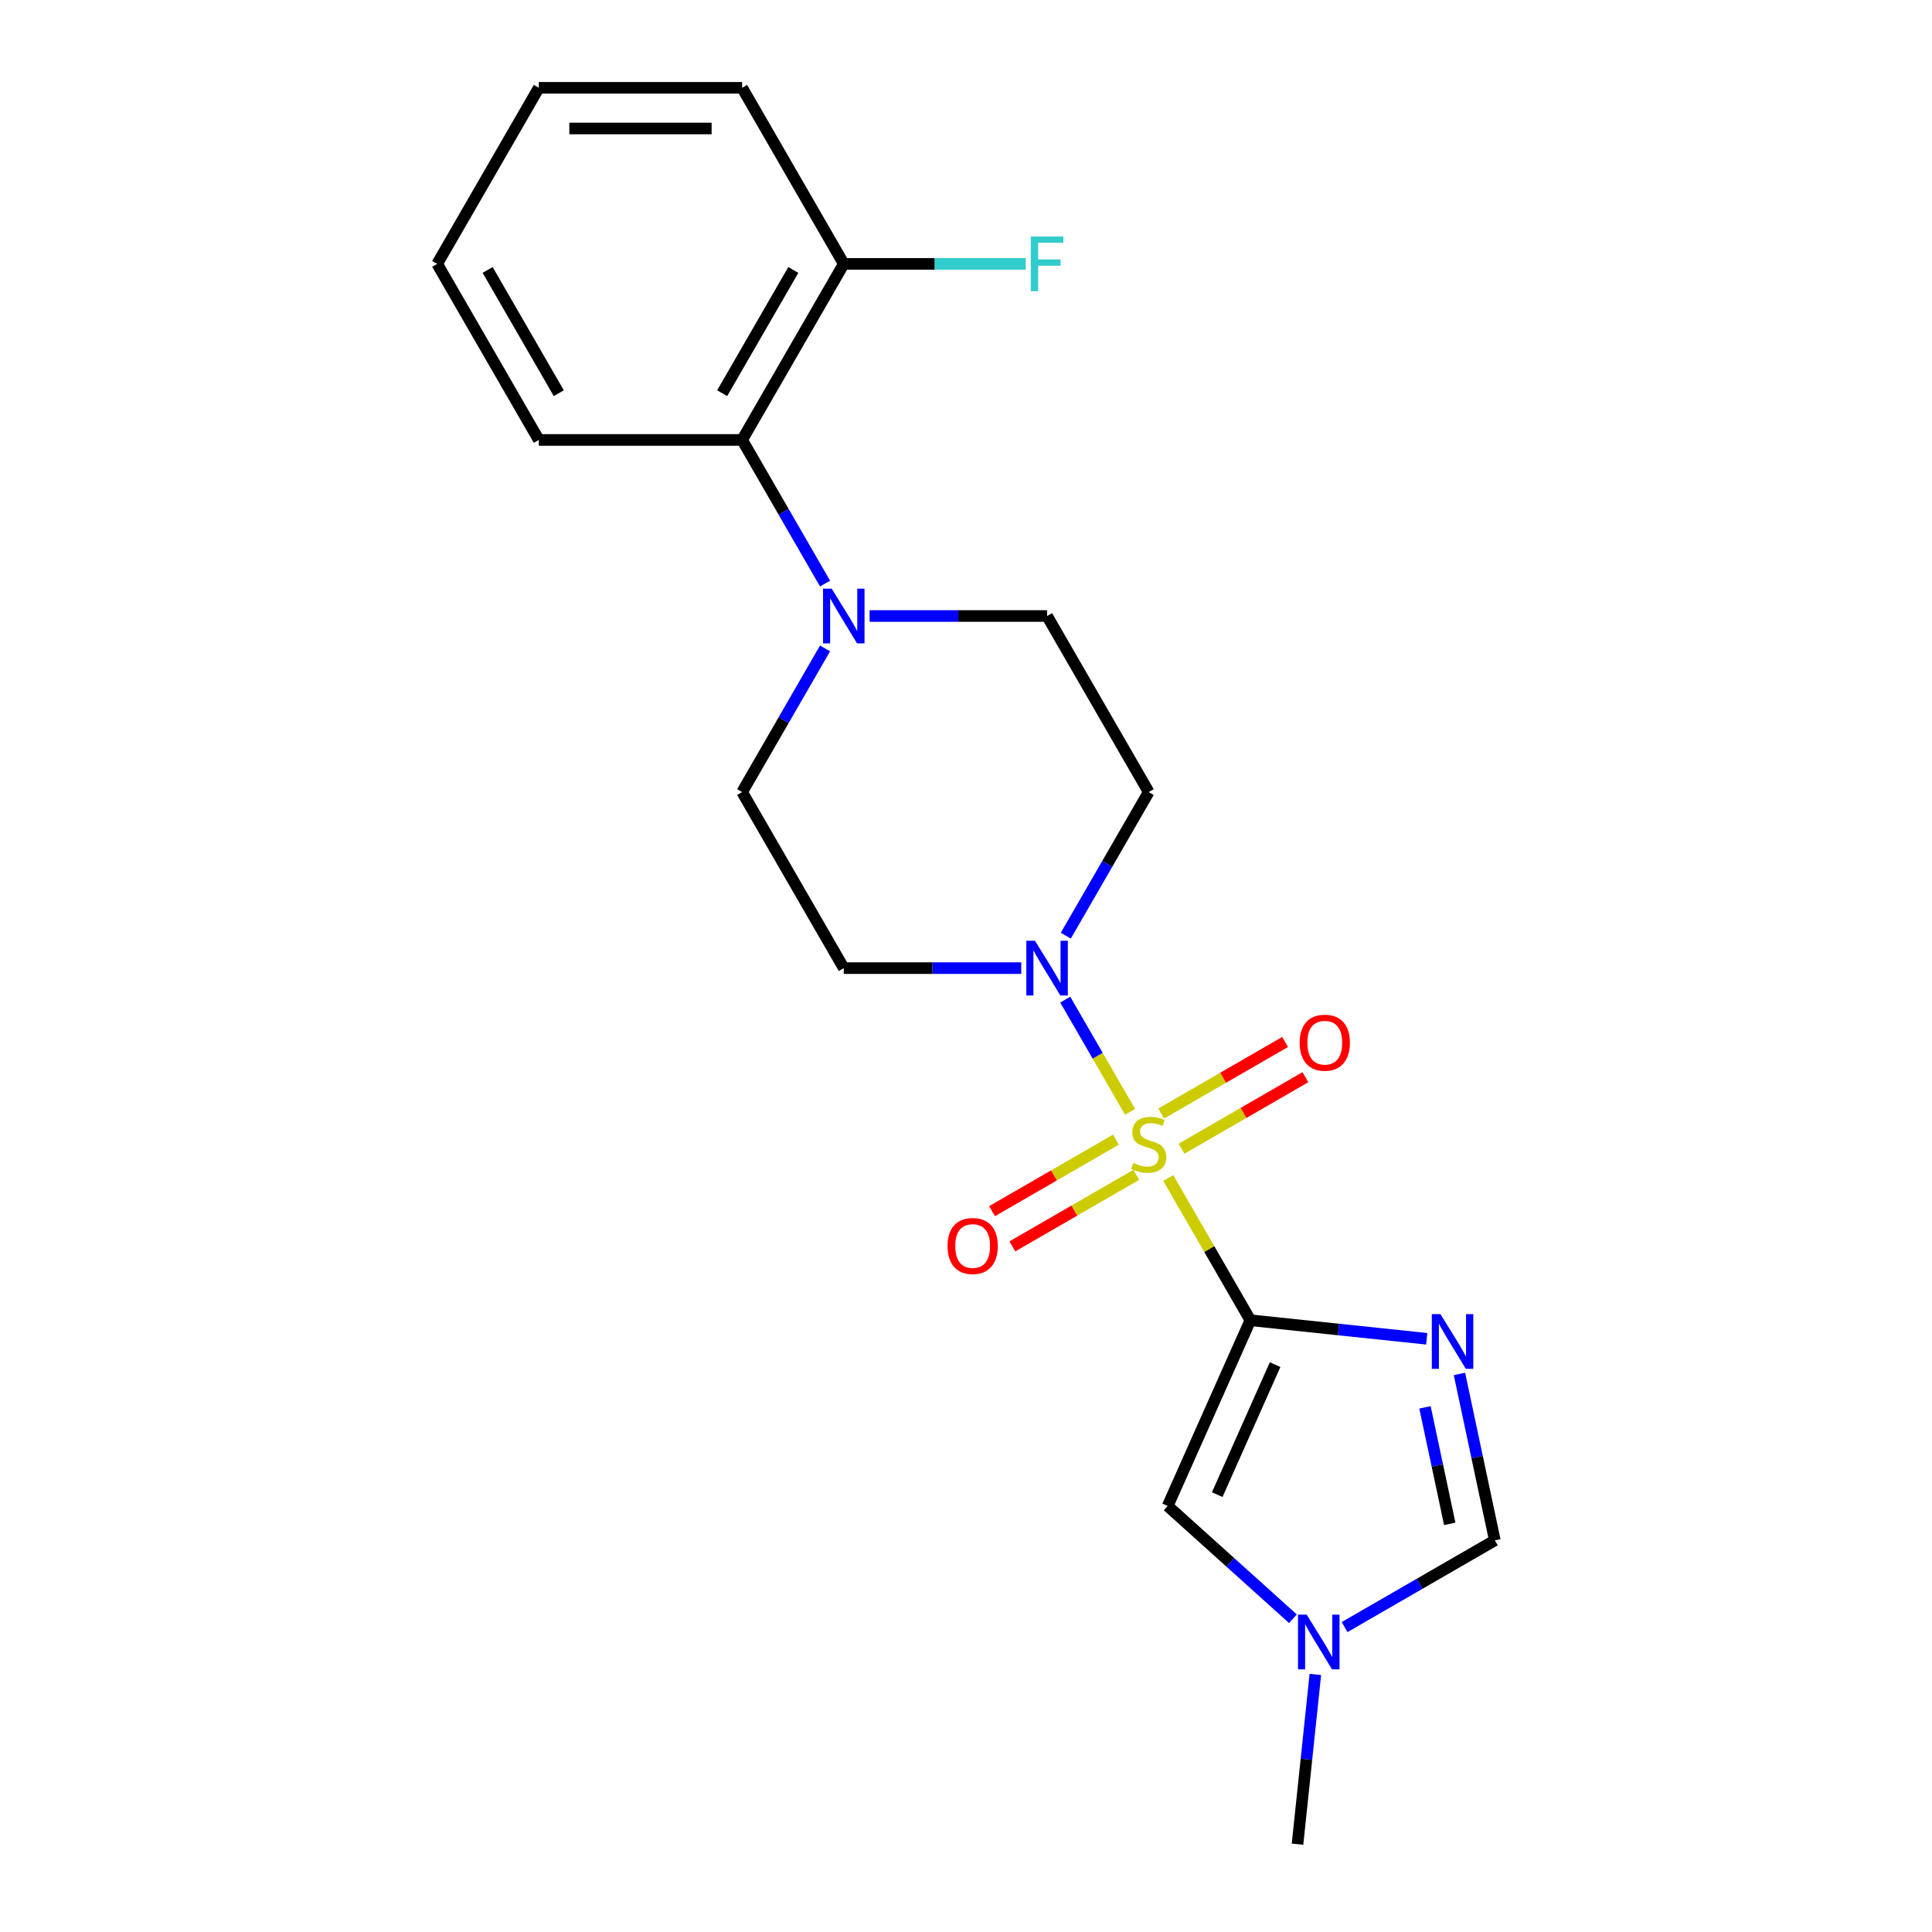 <?xml version='1.0' encoding='iso-8859-1'?>
<svg version='1.1' baseProfile='full'
              xmlns='http://www.w3.org/2000/svg'
                      xmlns:rdkit='http://www.rdkit.org/xml'
                      xmlns:xlink='http://www.w3.org/1999/xlink'
                  xml:space='preserve'
width='1000px' height='1000px' viewBox='0 0 1000 1000'>
<!-- END OF HEADER -->
<rect style='opacity:1.0;fill:#FFFFFF;stroke:none' width='1000' height='1000' x='0' y='0'> </rect>
<path class='bond-0' d='M 604.686,609.738 L 625.937,646.547' style='fill:none;fill-rule:evenodd;stroke:#CCCC00;stroke-width:6px;stroke-linecap:butt;stroke-linejoin:miter;stroke-opacity:1' />
<path class='bond-0' d='M 625.937,646.547 L 647.189,683.356' style='fill:none;fill-rule:evenodd;stroke:#000000;stroke-width:6px;stroke-linecap:butt;stroke-linejoin:miter;stroke-opacity:1' />
<path class='bond-2' d='M 584.905,575.477 L 568.141,546.441' style='fill:none;fill-rule:evenodd;stroke:#CCCC00;stroke-width:6px;stroke-linecap:butt;stroke-linejoin:miter;stroke-opacity:1' />
<path class='bond-2' d='M 568.141,546.441 L 551.377,517.406' style='fill:none;fill-rule:evenodd;stroke:#0000FF;stroke-width:6px;stroke-linecap:butt;stroke-linejoin:miter;stroke-opacity:1' />
<path class='bond-8' d='M 611.548,594.579 L 643.611,576.068' style='fill:none;fill-rule:evenodd;stroke:#CCCC00;stroke-width:6px;stroke-linecap:butt;stroke-linejoin:miter;stroke-opacity:1' />
<path class='bond-8' d='M 643.611,576.068 L 675.673,557.556' style='fill:none;fill-rule:evenodd;stroke:#FF0000;stroke-width:6px;stroke-linecap:butt;stroke-linejoin:miter;stroke-opacity:1' />
<path class='bond-8' d='M 601.025,576.353 L 633.088,557.842' style='fill:none;fill-rule:evenodd;stroke:#CCCC00;stroke-width:6px;stroke-linecap:butt;stroke-linejoin:miter;stroke-opacity:1' />
<path class='bond-8' d='M 633.088,557.842 L 665.151,539.33' style='fill:none;fill-rule:evenodd;stroke:#FF0000;stroke-width:6px;stroke-linecap:butt;stroke-linejoin:miter;stroke-opacity:1' />
<path class='bond-9' d='M 577.604,589.876 L 545.541,608.387' style='fill:none;fill-rule:evenodd;stroke:#CCCC00;stroke-width:6px;stroke-linecap:butt;stroke-linejoin:miter;stroke-opacity:1' />
<path class='bond-9' d='M 545.541,608.387 L 513.478,626.898' style='fill:none;fill-rule:evenodd;stroke:#FF0000;stroke-width:6px;stroke-linecap:butt;stroke-linejoin:miter;stroke-opacity:1' />
<path class='bond-9' d='M 588.126,608.101 L 556.064,626.613' style='fill:none;fill-rule:evenodd;stroke:#CCCC00;stroke-width:6px;stroke-linecap:butt;stroke-linejoin:miter;stroke-opacity:1' />
<path class='bond-9' d='M 556.064,626.613 L 524.001,645.124' style='fill:none;fill-rule:evenodd;stroke:#FF0000;stroke-width:6px;stroke-linecap:butt;stroke-linejoin:miter;stroke-opacity:1' />
<path class='bond-1' d='M 647.189,683.356 L 692.829,688.153' style='fill:none;fill-rule:evenodd;stroke:#000000;stroke-width:6px;stroke-linecap:butt;stroke-linejoin:miter;stroke-opacity:1' />
<path class='bond-1' d='M 692.829,688.153 L 738.468,692.95' style='fill:none;fill-rule:evenodd;stroke:#0000FF;stroke-width:6px;stroke-linecap:butt;stroke-linejoin:miter;stroke-opacity:1' />
<path class='bond-3' d='M 647.189,683.356 L 604.39,779.485' style='fill:none;fill-rule:evenodd;stroke:#000000;stroke-width:6px;stroke-linecap:butt;stroke-linejoin:miter;stroke-opacity:1' />
<path class='bond-3' d='M 659.995,706.335 L 630.035,773.626' style='fill:none;fill-rule:evenodd;stroke:#000000;stroke-width:6px;stroke-linecap:butt;stroke-linejoin:miter;stroke-opacity:1' />
<path class='bond-5' d='M 755.408,711.146 L 764.562,754.214' style='fill:none;fill-rule:evenodd;stroke:#0000FF;stroke-width:6px;stroke-linecap:butt;stroke-linejoin:miter;stroke-opacity:1' />
<path class='bond-5' d='M 764.562,754.214 L 773.717,797.282' style='fill:none;fill-rule:evenodd;stroke:#000000;stroke-width:6px;stroke-linecap:butt;stroke-linejoin:miter;stroke-opacity:1' />
<path class='bond-5' d='M 737.569,728.442 L 743.977,758.59' style='fill:none;fill-rule:evenodd;stroke:#0000FF;stroke-width:6px;stroke-linecap:butt;stroke-linejoin:miter;stroke-opacity:1' />
<path class='bond-5' d='M 743.977,758.59 L 750.385,788.737' style='fill:none;fill-rule:evenodd;stroke:#000000;stroke-width:6px;stroke-linecap:butt;stroke-linejoin:miter;stroke-opacity:1' />
<path class='bond-10' d='M 551.657,484.308 L 573.116,447.139' style='fill:none;fill-rule:evenodd;stroke:#0000FF;stroke-width:6px;stroke-linecap:butt;stroke-linejoin:miter;stroke-opacity:1' />
<path class='bond-10' d='M 573.116,447.139 L 594.576,409.97' style='fill:none;fill-rule:evenodd;stroke:#000000;stroke-width:6px;stroke-linecap:butt;stroke-linejoin:miter;stroke-opacity:1' />
<path class='bond-11' d='M 528.592,501.098 L 482.664,501.098' style='fill:none;fill-rule:evenodd;stroke:#0000FF;stroke-width:6px;stroke-linecap:butt;stroke-linejoin:miter;stroke-opacity:1' />
<path class='bond-11' d='M 482.664,501.098 L 436.736,501.098' style='fill:none;fill-rule:evenodd;stroke:#000000;stroke-width:6px;stroke-linecap:butt;stroke-linejoin:miter;stroke-opacity:1' />
<path class='bond-6' d='M 604.39,779.485 L 636.803,808.671' style='fill:none;fill-rule:evenodd;stroke:#000000;stroke-width:6px;stroke-linecap:butt;stroke-linejoin:miter;stroke-opacity:1' />
<path class='bond-6' d='M 636.803,808.671 L 669.217,837.856' style='fill:none;fill-rule:evenodd;stroke:#0000FF;stroke-width:6px;stroke-linecap:butt;stroke-linejoin:miter;stroke-opacity:1' />
<path class='bond-4' d='M 427.042,335.632 L 405.582,372.801' style='fill:none;fill-rule:evenodd;stroke:#0000FF;stroke-width:6px;stroke-linecap:butt;stroke-linejoin:miter;stroke-opacity:1' />
<path class='bond-4' d='M 405.582,372.801 L 384.123,409.97' style='fill:none;fill-rule:evenodd;stroke:#000000;stroke-width:6px;stroke-linecap:butt;stroke-linejoin:miter;stroke-opacity:1' />
<path class='bond-7' d='M 427.042,302.05 L 405.582,264.881' style='fill:none;fill-rule:evenodd;stroke:#0000FF;stroke-width:6px;stroke-linecap:butt;stroke-linejoin:miter;stroke-opacity:1' />
<path class='bond-7' d='M 405.582,264.881 L 384.123,227.712' style='fill:none;fill-rule:evenodd;stroke:#000000;stroke-width:6px;stroke-linecap:butt;stroke-linejoin:miter;stroke-opacity:1' />
<path class='bond-21' d='M 450.107,318.841 L 496.035,318.841' style='fill:none;fill-rule:evenodd;stroke:#0000FF;stroke-width:6px;stroke-linecap:butt;stroke-linejoin:miter;stroke-opacity:1' />
<path class='bond-21' d='M 496.035,318.841 L 541.963,318.841' style='fill:none;fill-rule:evenodd;stroke:#000000;stroke-width:6px;stroke-linecap:butt;stroke-linejoin:miter;stroke-opacity:1' />
<path class='bond-22' d='M 773.717,797.282 L 734.838,819.729' style='fill:none;fill-rule:evenodd;stroke:#000000;stroke-width:6px;stroke-linecap:butt;stroke-linejoin:miter;stroke-opacity:1' />
<path class='bond-22' d='M 734.838,819.729 L 695.959,842.176' style='fill:none;fill-rule:evenodd;stroke:#0000FF;stroke-width:6px;stroke-linecap:butt;stroke-linejoin:miter;stroke-opacity:1' />
<path class='bond-16' d='M 680.823,866.686 L 676.206,910.616' style='fill:none;fill-rule:evenodd;stroke:#0000FF;stroke-width:6px;stroke-linecap:butt;stroke-linejoin:miter;stroke-opacity:1' />
<path class='bond-16' d='M 676.206,910.616 L 671.589,954.545' style='fill:none;fill-rule:evenodd;stroke:#000000;stroke-width:6px;stroke-linecap:butt;stroke-linejoin:miter;stroke-opacity:1' />
<path class='bond-14' d='M 384.123,227.712 L 436.736,136.583' style='fill:none;fill-rule:evenodd;stroke:#000000;stroke-width:6px;stroke-linecap:butt;stroke-linejoin:miter;stroke-opacity:1' />
<path class='bond-14' d='M 373.789,203.52 L 410.618,139.73' style='fill:none;fill-rule:evenodd;stroke:#000000;stroke-width:6px;stroke-linecap:butt;stroke-linejoin:miter;stroke-opacity:1' />
<path class='bond-17' d='M 384.123,227.712 L 278.896,227.712' style='fill:none;fill-rule:evenodd;stroke:#000000;stroke-width:6px;stroke-linecap:butt;stroke-linejoin:miter;stroke-opacity:1' />
<path class='bond-12' d='M 594.576,409.97 L 541.963,318.841' style='fill:none;fill-rule:evenodd;stroke:#000000;stroke-width:6px;stroke-linecap:butt;stroke-linejoin:miter;stroke-opacity:1' />
<path class='bond-13' d='M 436.736,501.098 L 384.123,409.97' style='fill:none;fill-rule:evenodd;stroke:#000000;stroke-width:6px;stroke-linecap:butt;stroke-linejoin:miter;stroke-opacity:1' />
<path class='bond-15' d='M 436.736,136.583 L 483.824,136.583' style='fill:none;fill-rule:evenodd;stroke:#000000;stroke-width:6px;stroke-linecap:butt;stroke-linejoin:miter;stroke-opacity:1' />
<path class='bond-15' d='M 483.824,136.583 L 530.912,136.583' style='fill:none;fill-rule:evenodd;stroke:#33CCCC;stroke-width:6px;stroke-linecap:butt;stroke-linejoin:miter;stroke-opacity:1' />
<path class='bond-18' d='M 436.736,136.583 L 384.123,45.455' style='fill:none;fill-rule:evenodd;stroke:#000000;stroke-width:6px;stroke-linecap:butt;stroke-linejoin:miter;stroke-opacity:1' />
<path class='bond-19' d='M 278.896,227.712 L 226.283,136.583' style='fill:none;fill-rule:evenodd;stroke:#000000;stroke-width:6px;stroke-linecap:butt;stroke-linejoin:miter;stroke-opacity:1' />
<path class='bond-19' d='M 289.23,203.52 L 252.401,139.73' style='fill:none;fill-rule:evenodd;stroke:#000000;stroke-width:6px;stroke-linecap:butt;stroke-linejoin:miter;stroke-opacity:1' />
<path class='bond-23' d='M 384.123,45.455 L 278.896,45.455' style='fill:none;fill-rule:evenodd;stroke:#000000;stroke-width:6px;stroke-linecap:butt;stroke-linejoin:miter;stroke-opacity:1' />
<path class='bond-23' d='M 368.339,66.5 L 294.68,66.5' style='fill:none;fill-rule:evenodd;stroke:#000000;stroke-width:6px;stroke-linecap:butt;stroke-linejoin:miter;stroke-opacity:1' />
<path class='bond-20' d='M 226.283,136.583 L 278.896,45.455' style='fill:none;fill-rule:evenodd;stroke:#000000;stroke-width:6px;stroke-linecap:butt;stroke-linejoin:miter;stroke-opacity:1' />
<path  class='atom-0' d='M 586.576 601.947
Q 586.896 602.067, 588.216 602.627
Q 589.536 603.187, 590.976 603.547
Q 592.456 603.867, 593.896 603.867
Q 596.576 603.867, 598.136 602.587
Q 599.696 601.267, 599.696 598.987
Q 599.696 597.427, 598.896 596.467
Q 598.136 595.507, 596.936 594.987
Q 595.736 594.467, 593.736 593.867
Q 591.216 593.107, 589.696 592.387
Q 588.216 591.667, 587.136 590.147
Q 586.096 588.627, 586.096 586.067
Q 586.096 582.507, 588.496 580.307
Q 590.936 578.107, 595.736 578.107
Q 599.016 578.107, 602.736 579.667
L 601.816 582.747
Q 598.416 581.347, 595.856 581.347
Q 593.096 581.347, 591.576 582.507
Q 590.056 583.627, 590.096 585.587
Q 590.096 587.107, 590.856 588.027
Q 591.656 588.947, 592.776 589.467
Q 593.936 589.987, 595.856 590.587
Q 598.416 591.387, 599.936 592.187
Q 601.456 592.987, 602.536 594.627
Q 603.656 596.227, 603.656 598.987
Q 603.656 602.907, 601.016 605.027
Q 598.416 607.107, 594.056 607.107
Q 591.536 607.107, 589.616 606.547
Q 587.736 606.027, 585.496 605.107
L 586.576 601.947
' fill='#CCCC00'/>
<path  class='atom-2' d='M 745.579 680.195
L 754.859 695.195
Q 755.779 696.675, 757.259 699.355
Q 758.739 702.035, 758.819 702.195
L 758.819 680.195
L 762.579 680.195
L 762.579 708.515
L 758.699 708.515
L 748.739 692.115
Q 747.579 690.195, 746.339 687.995
Q 745.139 685.795, 744.779 685.115
L 744.779 708.515
L 741.099 708.515
L 741.099 680.195
L 745.579 680.195
' fill='#0000FF'/>
<path  class='atom-3' d='M 535.703 486.938
L 544.983 501.938
Q 545.903 503.418, 547.383 506.098
Q 548.863 508.778, 548.943 508.938
L 548.943 486.938
L 552.703 486.938
L 552.703 515.258
L 548.823 515.258
L 538.863 498.858
Q 537.703 496.938, 536.463 494.738
Q 535.263 492.538, 534.903 491.858
L 534.903 515.258
L 531.223 515.258
L 531.223 486.938
L 535.703 486.938
' fill='#0000FF'/>
<path  class='atom-5' d='M 430.476 304.681
L 439.756 319.681
Q 440.676 321.161, 442.156 323.841
Q 443.636 326.521, 443.716 326.681
L 443.716 304.681
L 447.476 304.681
L 447.476 333.001
L 443.596 333.001
L 433.636 316.601
Q 432.476 314.681, 431.236 312.481
Q 430.036 310.281, 429.676 309.601
L 429.676 333.001
L 425.996 333.001
L 425.996 304.681
L 430.476 304.681
' fill='#0000FF'/>
<path  class='atom-7' d='M 676.328 835.735
L 685.608 850.735
Q 686.528 852.215, 688.008 854.895
Q 689.488 857.575, 689.568 857.735
L 689.568 835.735
L 693.328 835.735
L 693.328 864.055
L 689.448 864.055
L 679.488 847.655
Q 678.328 845.735, 677.088 843.535
Q 675.888 841.335, 675.528 840.655
L 675.528 864.055
L 671.848 864.055
L 671.848 835.735
L 676.328 835.735
' fill='#0000FF'/>
<path  class='atom-9' d='M 672.705 539.694
Q 672.705 532.894, 676.065 529.094
Q 679.425 525.294, 685.705 525.294
Q 691.985 525.294, 695.345 529.094
Q 698.705 532.894, 698.705 539.694
Q 698.705 546.574, 695.305 550.494
Q 691.905 554.374, 685.705 554.374
Q 679.465 554.374, 676.065 550.494
Q 672.705 546.614, 672.705 539.694
M 685.705 551.174
Q 690.025 551.174, 692.345 548.294
Q 694.705 545.374, 694.705 539.694
Q 694.705 534.134, 692.345 531.334
Q 690.025 528.494, 685.705 528.494
Q 681.385 528.494, 679.025 531.294
Q 676.705 534.094, 676.705 539.694
Q 676.705 545.414, 679.025 548.294
Q 681.385 551.174, 685.705 551.174
' fill='#FF0000'/>
<path  class='atom-10' d='M 490.447 644.92
Q 490.447 638.12, 493.807 634.32
Q 497.167 630.52, 503.447 630.52
Q 509.727 630.52, 513.087 634.32
Q 516.447 638.12, 516.447 644.92
Q 516.447 651.8, 513.047 655.72
Q 509.647 659.6, 503.447 659.6
Q 497.207 659.6, 493.807 655.72
Q 490.447 651.84, 490.447 644.92
M 503.447 656.4
Q 507.767 656.4, 510.087 653.52
Q 512.447 650.6, 512.447 644.92
Q 512.447 639.36, 510.087 636.56
Q 507.767 633.72, 503.447 633.72
Q 499.127 633.72, 496.767 636.52
Q 494.447 639.32, 494.447 644.92
Q 494.447 650.64, 496.767 653.52
Q 499.127 656.4, 503.447 656.4
' fill='#FF0000'/>
<path  class='atom-16' d='M 533.543 122.423
L 550.383 122.423
L 550.383 125.663
L 537.343 125.663
L 537.343 134.263
L 548.943 134.263
L 548.943 137.543
L 537.343 137.543
L 537.343 150.743
L 533.543 150.743
L 533.543 122.423
' fill='#33CCCC'/>
</svg>
